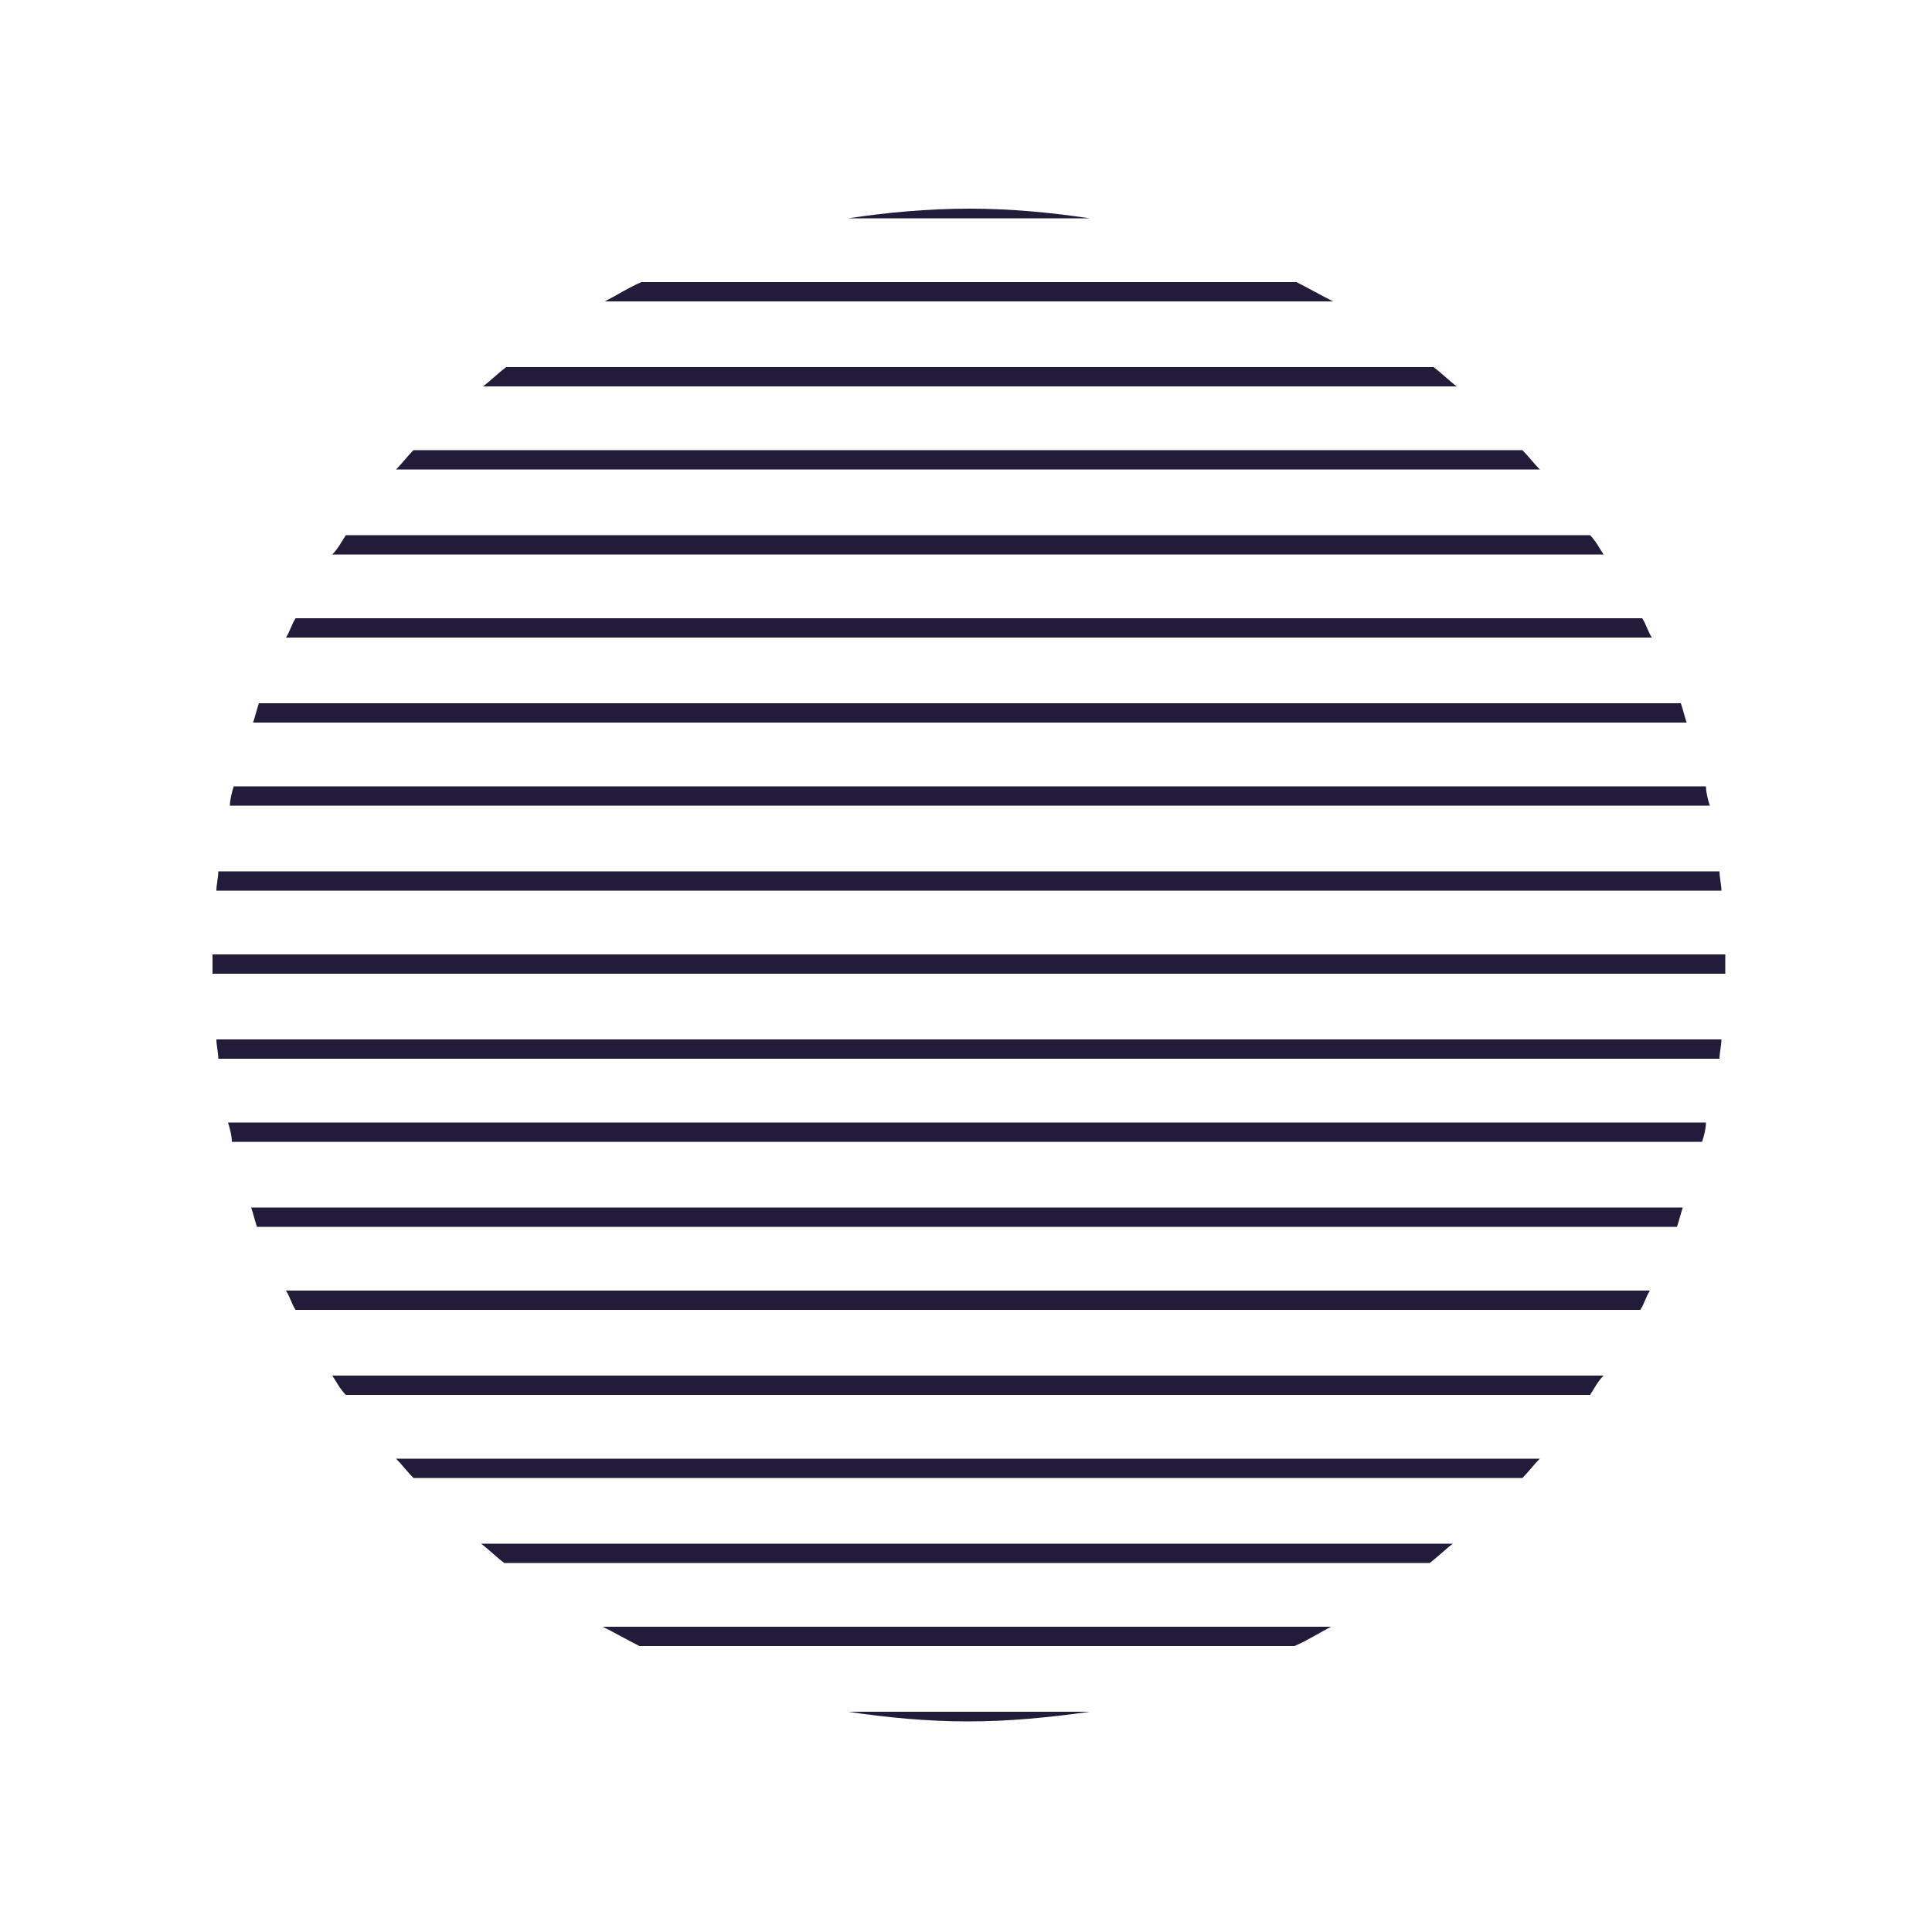 <svg xmlns="http://www.w3.org/2000/svg" xmlns:xlink="http://www.w3.org/1999/xlink" id="&#xD1;&#xEB;&#xEE;&#xE9;_1" x="0px" y="0px" viewBox="0 0 100 100" style="enable-background:new 0 0 100 100;" xml:space="preserve"><g>	<path style="fill:#221B39;" d="M43.9,11.3h12.5c-2-0.3-4.1-0.5-6.2-0.5C48,10.8,45.9,11,43.9,11.3z"></path>	<path style="fill:#221B39;" d="M33.2,14.6c-0.7,0.3-1.3,0.7-1.9,1H69c-0.6-0.3-1.3-0.7-1.9-1H33.2z"></path>	<path style="fill:#221B39;" d="M26.2,19c-0.4,0.3-0.8,0.7-1.2,1h50.4c-0.4-0.3-0.8-0.7-1.2-1H26.2z"></path>	<path style="fill:#221B39;" d="M21.4,23.3c-0.3,0.3-0.6,0.7-0.9,1h59.2c-0.3-0.3-0.6-0.7-0.9-1H21.4z"></path>	<path style="fill:#221B39;" d="M17.9,27.7c-0.2,0.3-0.4,0.7-0.7,1H83c-0.2-0.3-0.4-0.7-0.7-1H17.9z"></path>	<path style="fill:#221B39;" d="M15.3,32c-0.2,0.3-0.3,0.7-0.5,1h70.7c-0.2-0.3-0.3-0.7-0.5-1H15.3z"></path>	<path style="fill:#221B39;" d="M13.4,36.4c-0.1,0.3-0.2,0.7-0.3,1h74.2c-0.1-0.3-0.2-0.7-0.3-1H13.4z"></path>	<path style="fill:#221B39;" d="M12.1,40.7c-0.1,0.3-0.2,0.7-0.2,1h76.6c-0.1-0.3-0.2-0.7-0.2-1H12.1z"></path>	<path style="fill:#221B39;" d="M11.3,45.1c0,0.3-0.1,0.7-0.1,1h77.9c0-0.3-0.1-0.7-0.1-1H11.3z"></path>	<path style="fill:#221B39;" d="M11,49.9c0,0.2,0,0.3,0,0.5h78.3c0-0.2,0-0.3,0-0.5c0-0.2,0-0.3,0-0.5H11C11,49.6,11,49.8,11,49.9z"></path>	<path style="fill:#221B39;" d="M11.2,53.8c0,0.3,0.1,0.7,0.1,1H89c0-0.3,0.1-0.7,0.1-1H11.2z"></path>	<path style="fill:#221B39;" d="M11.8,58.1c0.1,0.3,0.2,0.7,0.2,1h76.1c0.1-0.3,0.2-0.7,0.2-1H11.8z"></path>	<path style="fill:#221B39;" d="M13,62.5c0.1,0.3,0.2,0.7,0.3,1h73.5c0.1-0.3,0.2-0.7,0.3-1H13z"></path>	<path style="fill:#221B39;" d="M14.8,66.8c0.2,0.3,0.3,0.7,0.5,1h69.6c0.2-0.3,0.3-0.7,0.5-1H14.8z"></path>	<path style="fill:#221B39;" d="M17.2,71.2c0.2,0.3,0.4,0.7,0.7,1h64.4c0.2-0.3,0.4-0.7,0.7-1H17.2z"></path>	<path style="fill:#221B39;" d="M20.5,75.5c0.3,0.3,0.6,0.7,0.9,1h57.4c0.3-0.3,0.6-0.7,0.9-1H20.5z"></path>	<path style="fill:#221B39;" d="M24.9,79.9c0.4,0.3,0.8,0.7,1.2,1h47.9c0.4-0.3,0.8-0.7,1.2-1H24.9z"></path>	<path style="fill:#221B39;" d="M31.2,84.2c0.6,0.3,1.3,0.7,1.9,1h33.9c0.7-0.3,1.3-0.7,1.9-1H31.2z"></path>	<path style="fill:#221B39;" d="M56.4,88.6H43.9c2,0.3,4.1,0.5,6.2,0.5C52.2,89.1,54.3,88.9,56.4,88.6z"></path></g></svg>